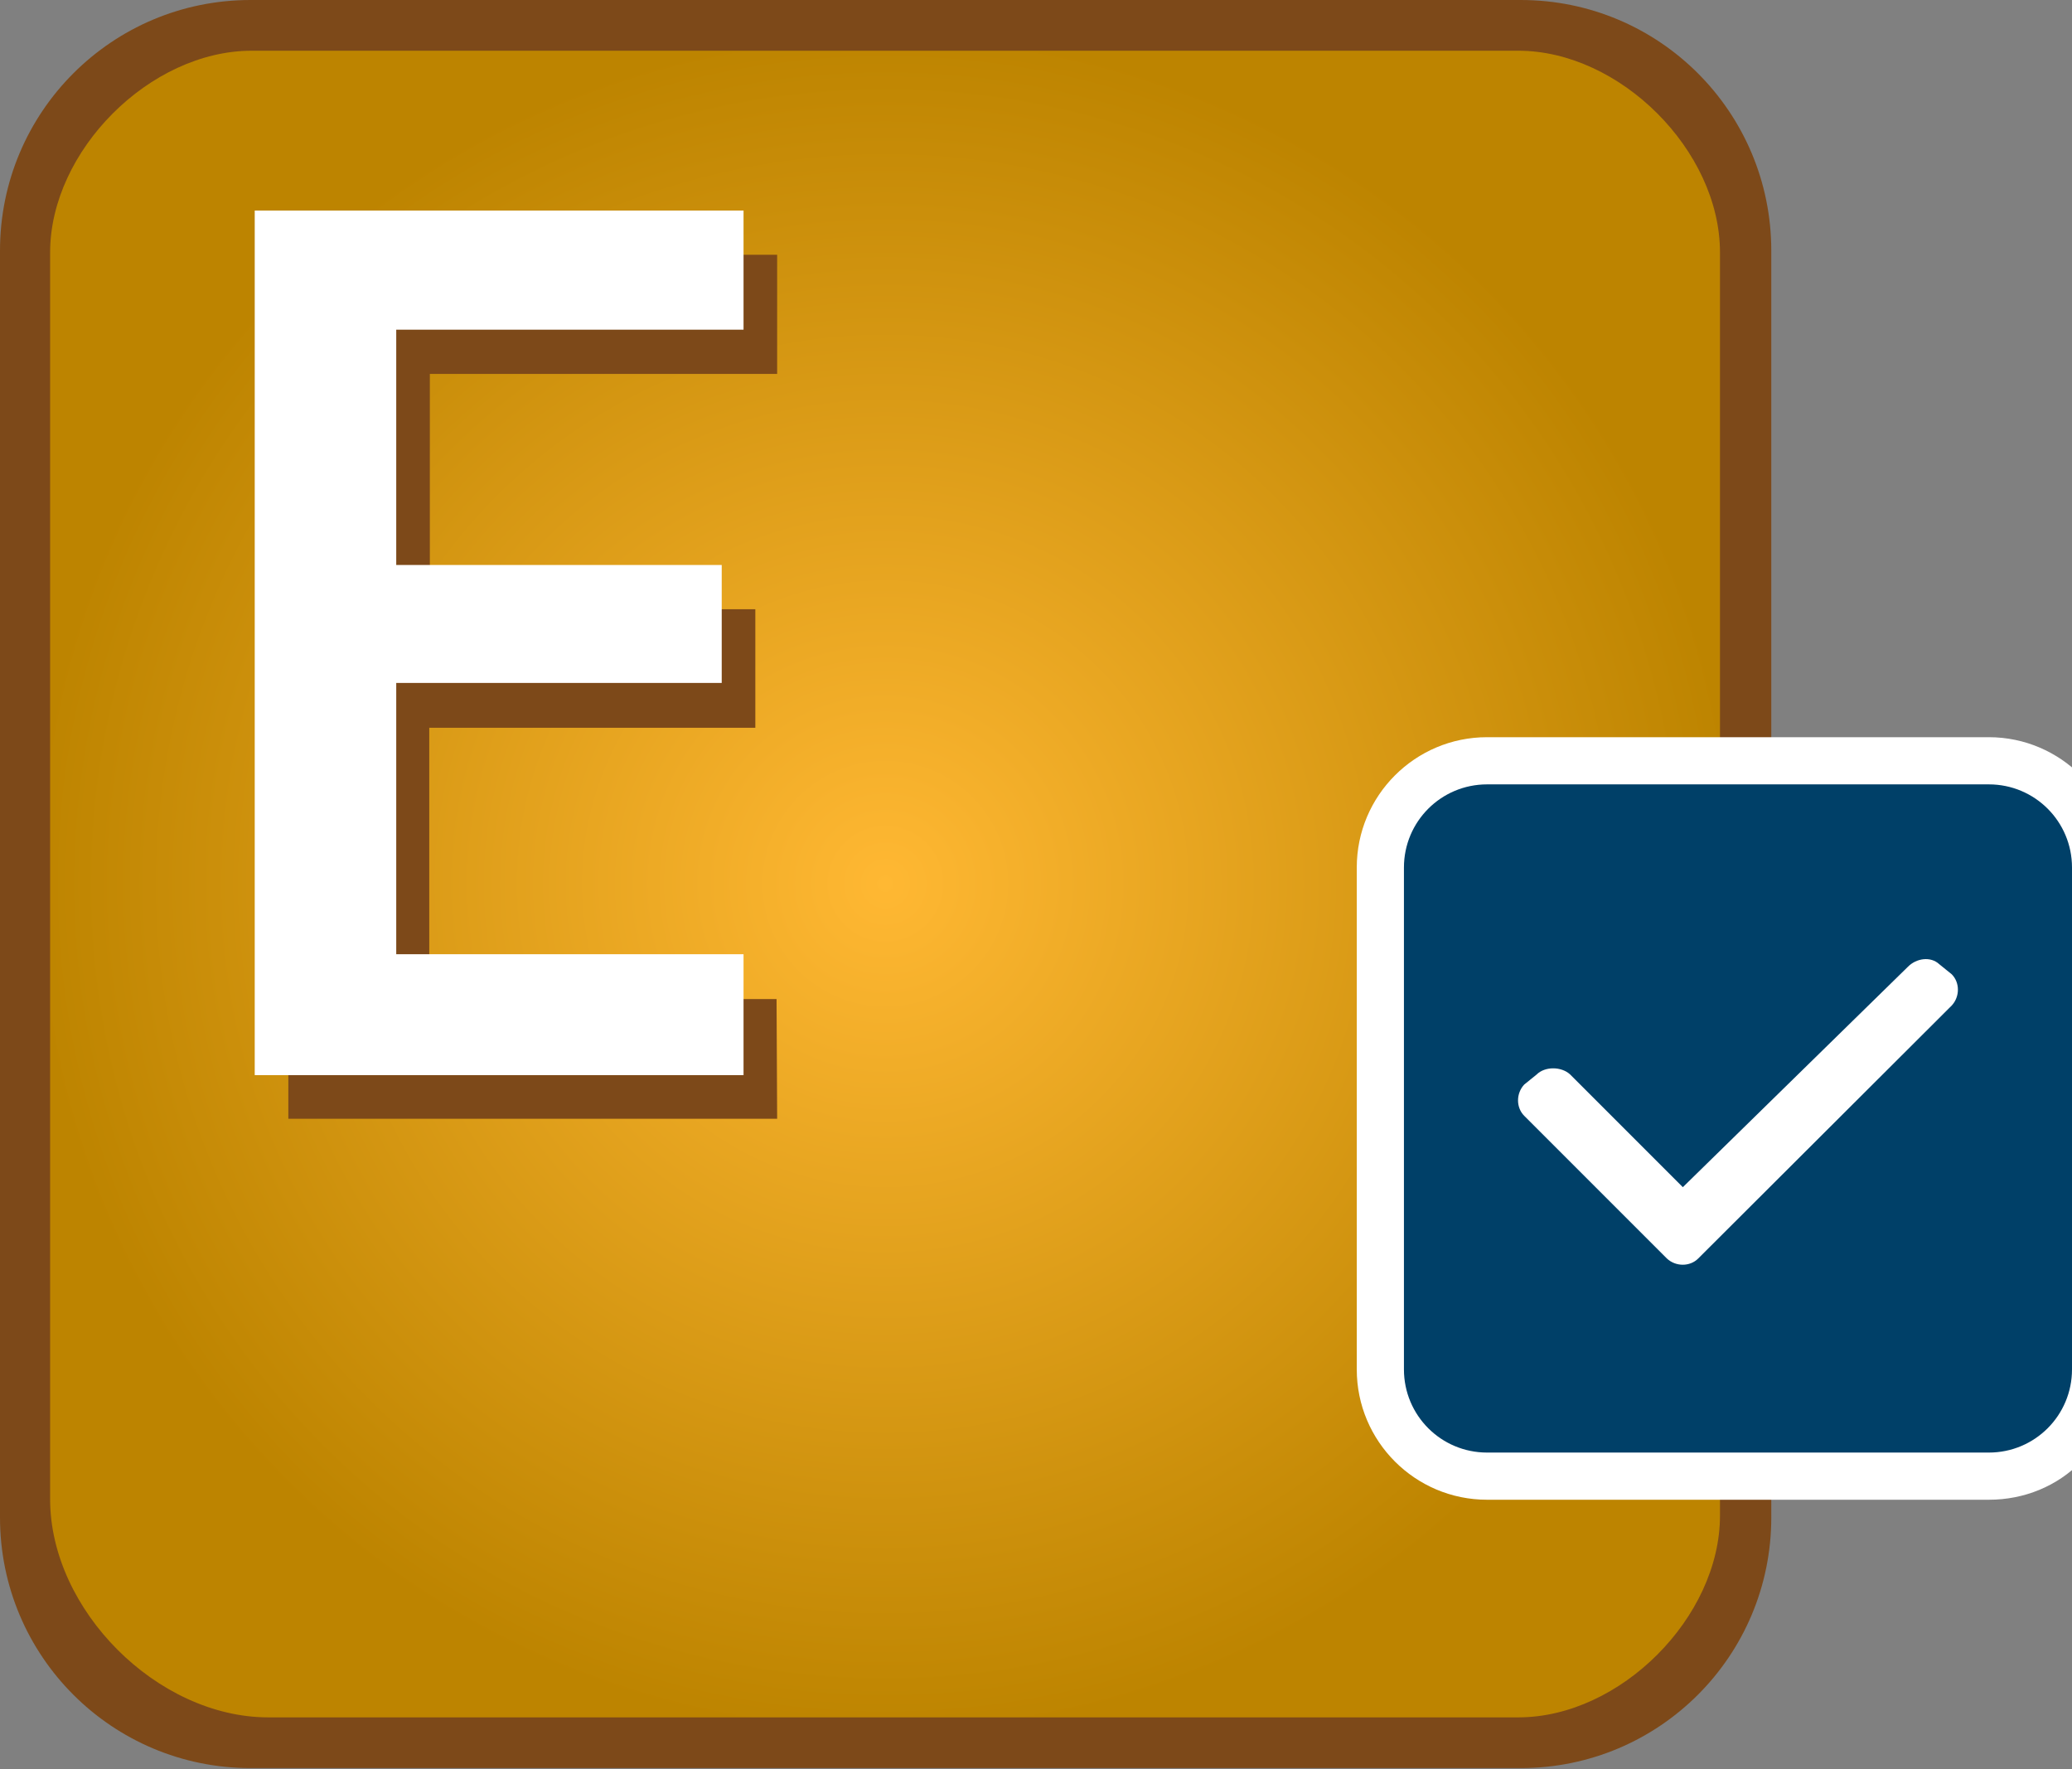 <?xml version="1.0" encoding="UTF-8"?>
<!-- Generator: Adobe Illustrator 25.3.1, SVG Export Plug-In . SVG Version: 6.00 Build 0)  -->
<svg xmlns="http://www.w3.org/2000/svg" xmlns:xlink="http://www.w3.org/1999/xlink" version="1.1" id="_01_Job_Environment" x="0px" y="0px" viewBox="0 0 351.4 300" style="enable-background:new 0 0 351.4 300;" xml:space="preserve">
<rect x="0" y="0" width="351.4" height="300" fill="#808080" stroke="none"/>
<style type="text/css">
	.st0{fill:url(#SVGID_1_);}
	.st1{fill:#7D4919;}
	.st2{fill:#FFFFFF;}
	.st3{fill:#004068;}
</style>
<radialGradient id="SVGID_1_" cx="150.15" cy="931.85" r="144.55" gradientTransform="matrix(1 0 0 1 0 -782)" gradientUnits="userSpaceOnUse">
	<stop offset="0" style="stop-color:#FFB833"></stop>
	<stop offset="1" style="stop-color:#BD8400"></stop>
</radialGradient>
<path class="st0" d="M260.8,294.4H39.6c-18.7,0-34-15.3-34-34V39.3c0-18.7,15.3-34,34-34h221.1c18.7,0,34,15.3,34,34v221.1  C294.7,279.1,279.4,294.4,260.8,294.4z"></path>
<g>
	<path class="st1" d="M257.9,0H42.5C19,0,0,19,0,42.5v214.8c0,23.5,19,42.5,42.5,42.5h215.4c23.5,0,42.5-19,42.5-42.5V42.5   C300.4,19,281.4,0,257.9,0z M291.7,257c0,17.2-16.9,34.2-34.2,34.2h-212c-18.8,0-37-18.2-37-37V42.8c0-17.2,16.9-34.2,34.2-34.2   h214.8c17.2,0,34.2,16.9,34.2,34.2V257L291.7,257z"></path>
</g>
<g>
	<path class="st1" d="M131.8,189.7H48.9V43.2h82.9v20.2H72.9v39.9h55.2v20.1H72.8v46h58.9L131.8,189.7L131.8,189.7L131.8,189.7z"></path>
</g>
<g>
	<path class="st2" d="M126.1,182.3H43.2V35.7h82.9v20.2H67.2v39.9h55.2v20H67.2v46h58.9V182.3z"></path>
</g>
<g>
	<g>
		<path class="st3" d="M252.2,250.4c-10,0-18.1-8.1-18.1-18.1v-85.1c0-10,8.1-18.1,18.1-18.1h85.1c10,0,18.1,8.1,18.1,18.1v85.1    c0,4.8-1.8,9.4-5.2,12.8c-3.4,3.5-8,5.4-12.9,5.4L252.2,250.4L252.2,250.4z"></path>
		<path class="st2" d="M337.3,133c7.8,0,14.1,6.3,14.1,14.1v85.1c0,7.8-6.3,14.1-14.1,14.1h-85.1c-7.8,0-14.1-6.3-14.1-14.1v-85.1    c0-7.8,6.3-14.1,14.1-14.1H337.3 M337.3,125h-85.1c-12.2,0-22.1,9.9-22.1,22.1v85.1c0,12.2,9.9,22.1,22.1,22.1h85.1    c6,0,11.6-2.3,15.7-6.5c4.2-4.2,6.4-9.7,6.4-15.6v-85.1C359.4,135,349.5,125,337.3,125L337.3,125z"></path>
	</g>
	<g>
		<path class="st2" d="M258.5,189.2c-1.4-1.4-1.4-3.8,0-5.3l2.1-1.7c1.4-1.4,4.2-1.4,5.7,0l19.1,19.1l38.2-37.4    c1.4-1.4,3.8-1.8,5.3-0.4l2.1,1.7c1.4,1.4,1.4,3.8,0,5.3l-43,42.9c-1.4,1.4-3.8,1.4-5.3,0L258.5,189.2z"></path>
	</g>
</g>
</svg>
